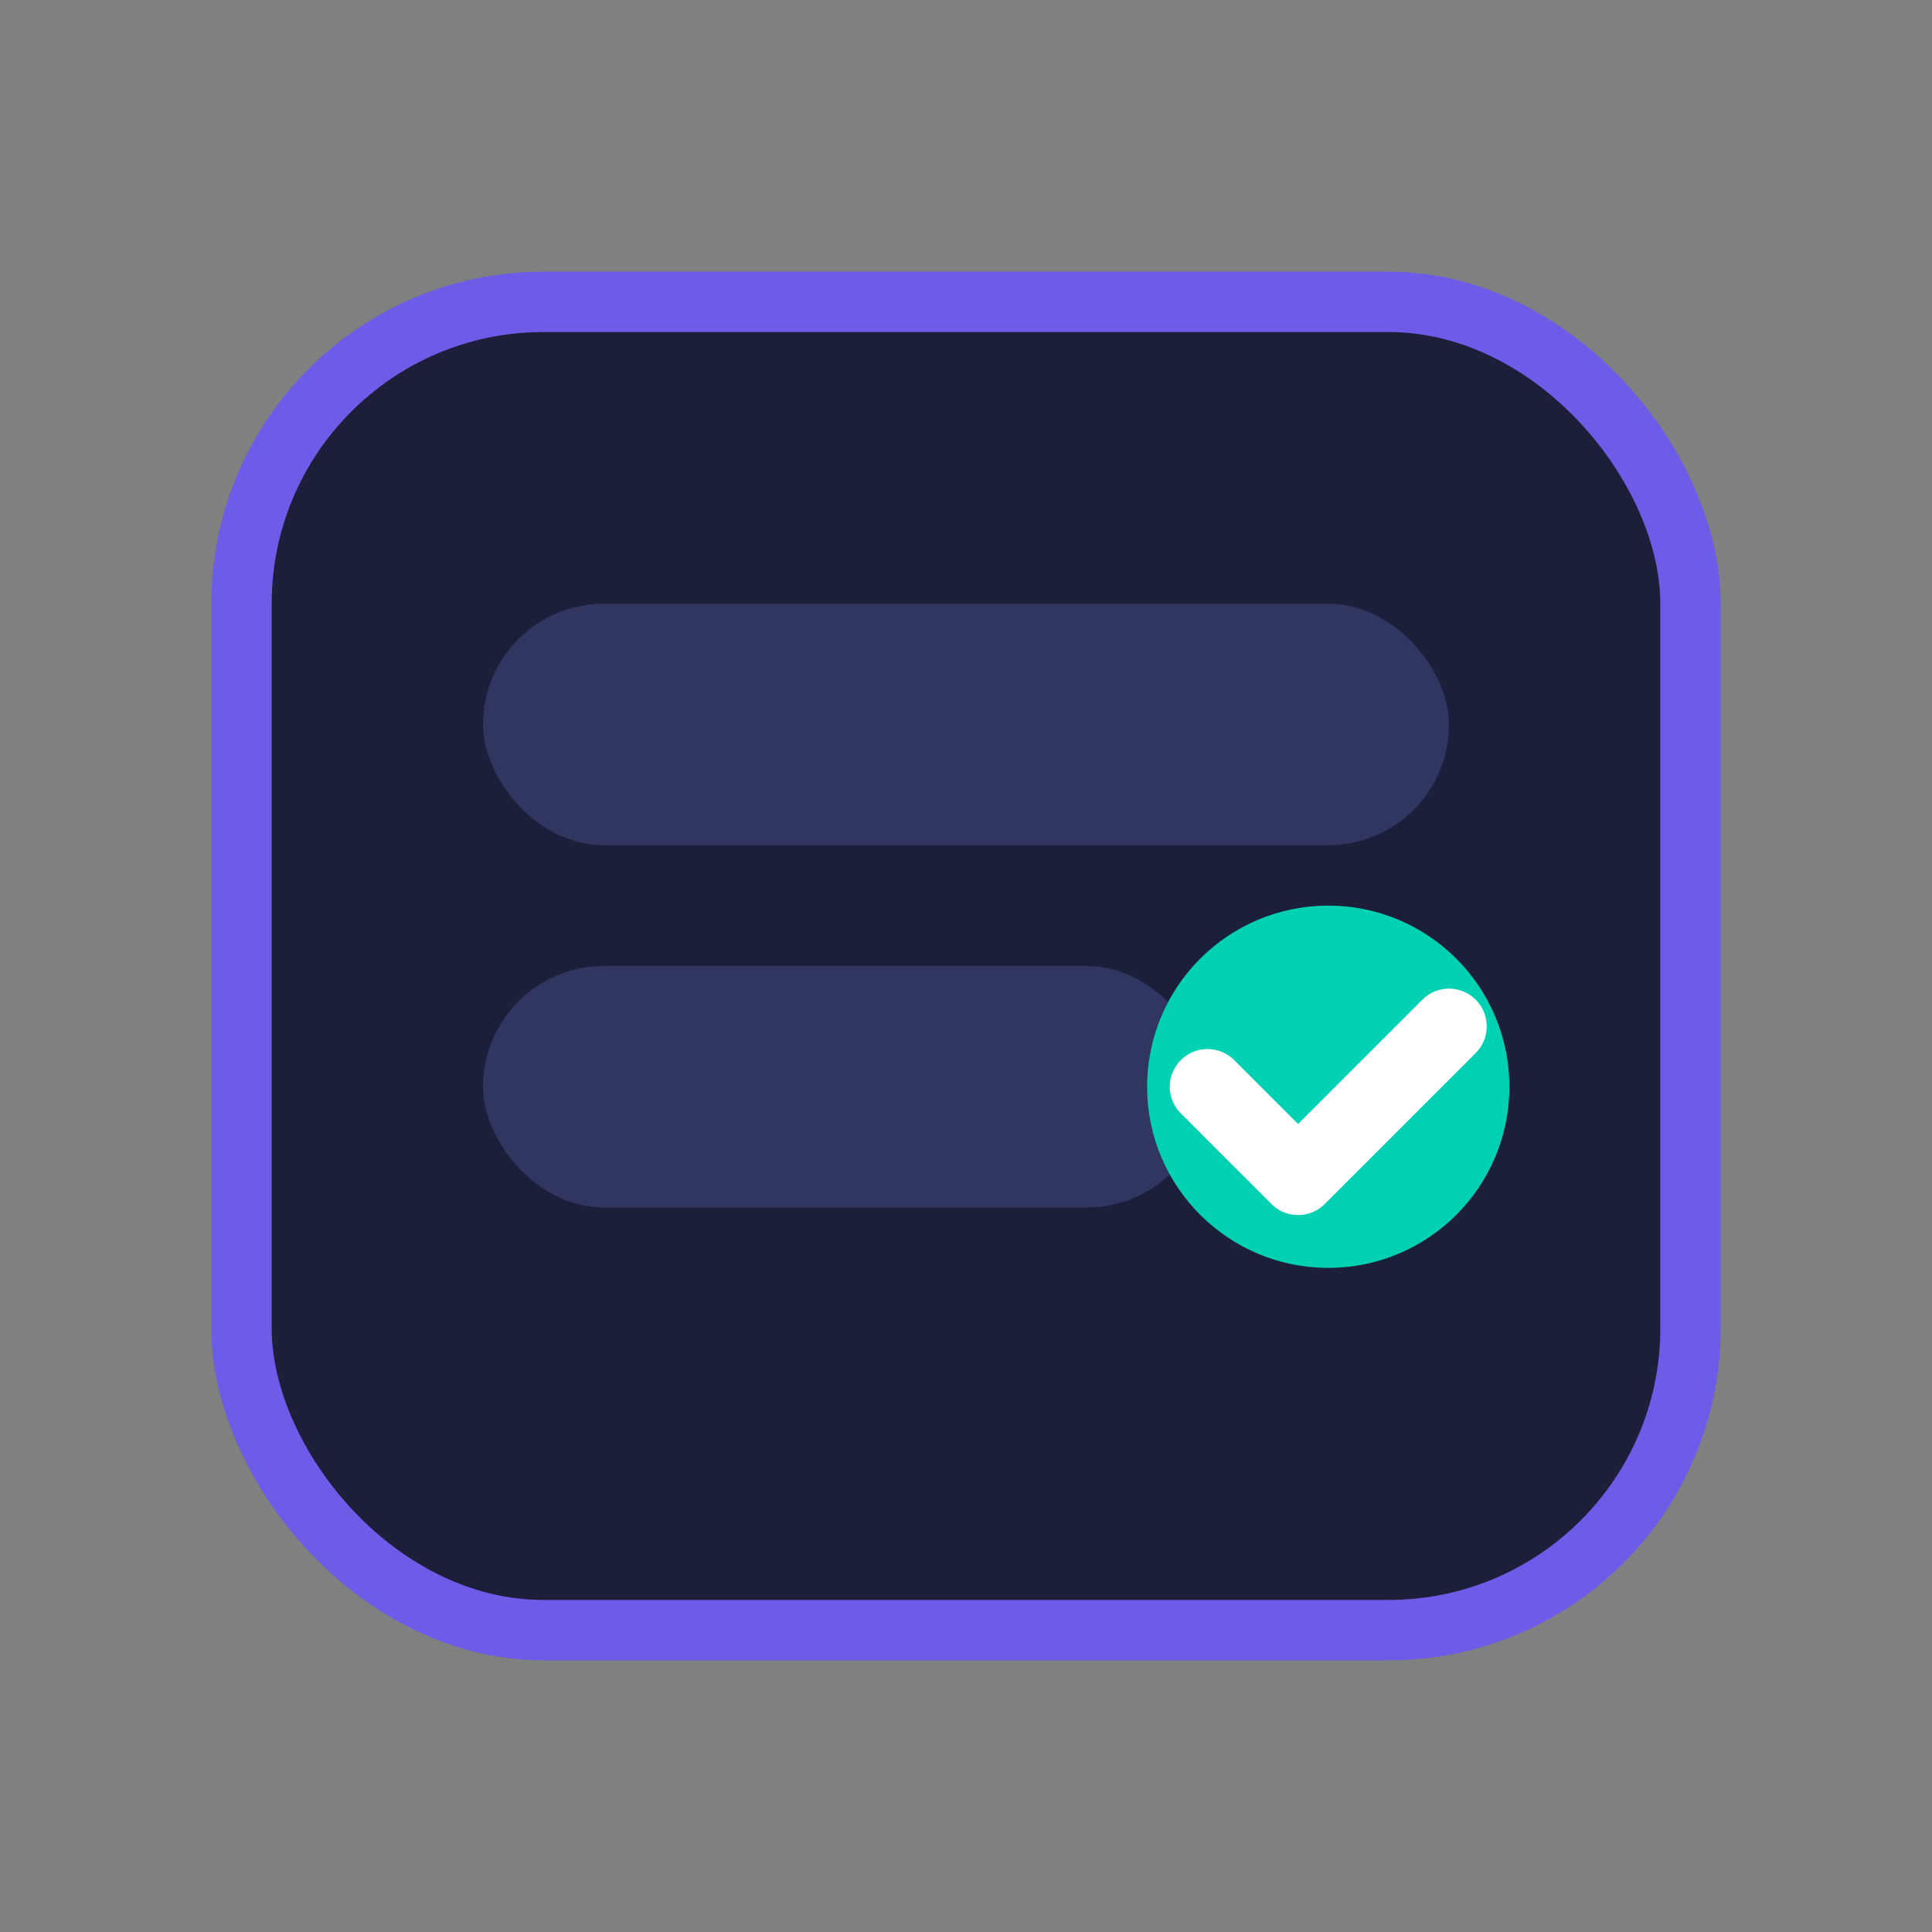 <svg width="64" height="64" viewBox="0 0 64 64" xmlns="http://www.w3.org/2000/svg" fill="none">
<rect x="0" y="0" width="64" height="64" fill="#808080" stroke="none"/>
<rect x="8" y="10" width="48" height="44" rx="10" fill="#1b1f3a" stroke="#6C5CE7" stroke-width="2"/>
<rect x="16" y="20" width="32" height="8" rx="4" fill="#30365f"/>
<rect x="16" y="32" width="24" height="8" rx="4" fill="#30365f"/>
<circle cx="44" cy="36" r="6" fill="#00D1B2"/>
<path d="M40 36 l3 3 l5 -5" stroke="white" stroke-width="2.5" fill="none" stroke-linecap="round" stroke-linejoin="round"/>
</svg>